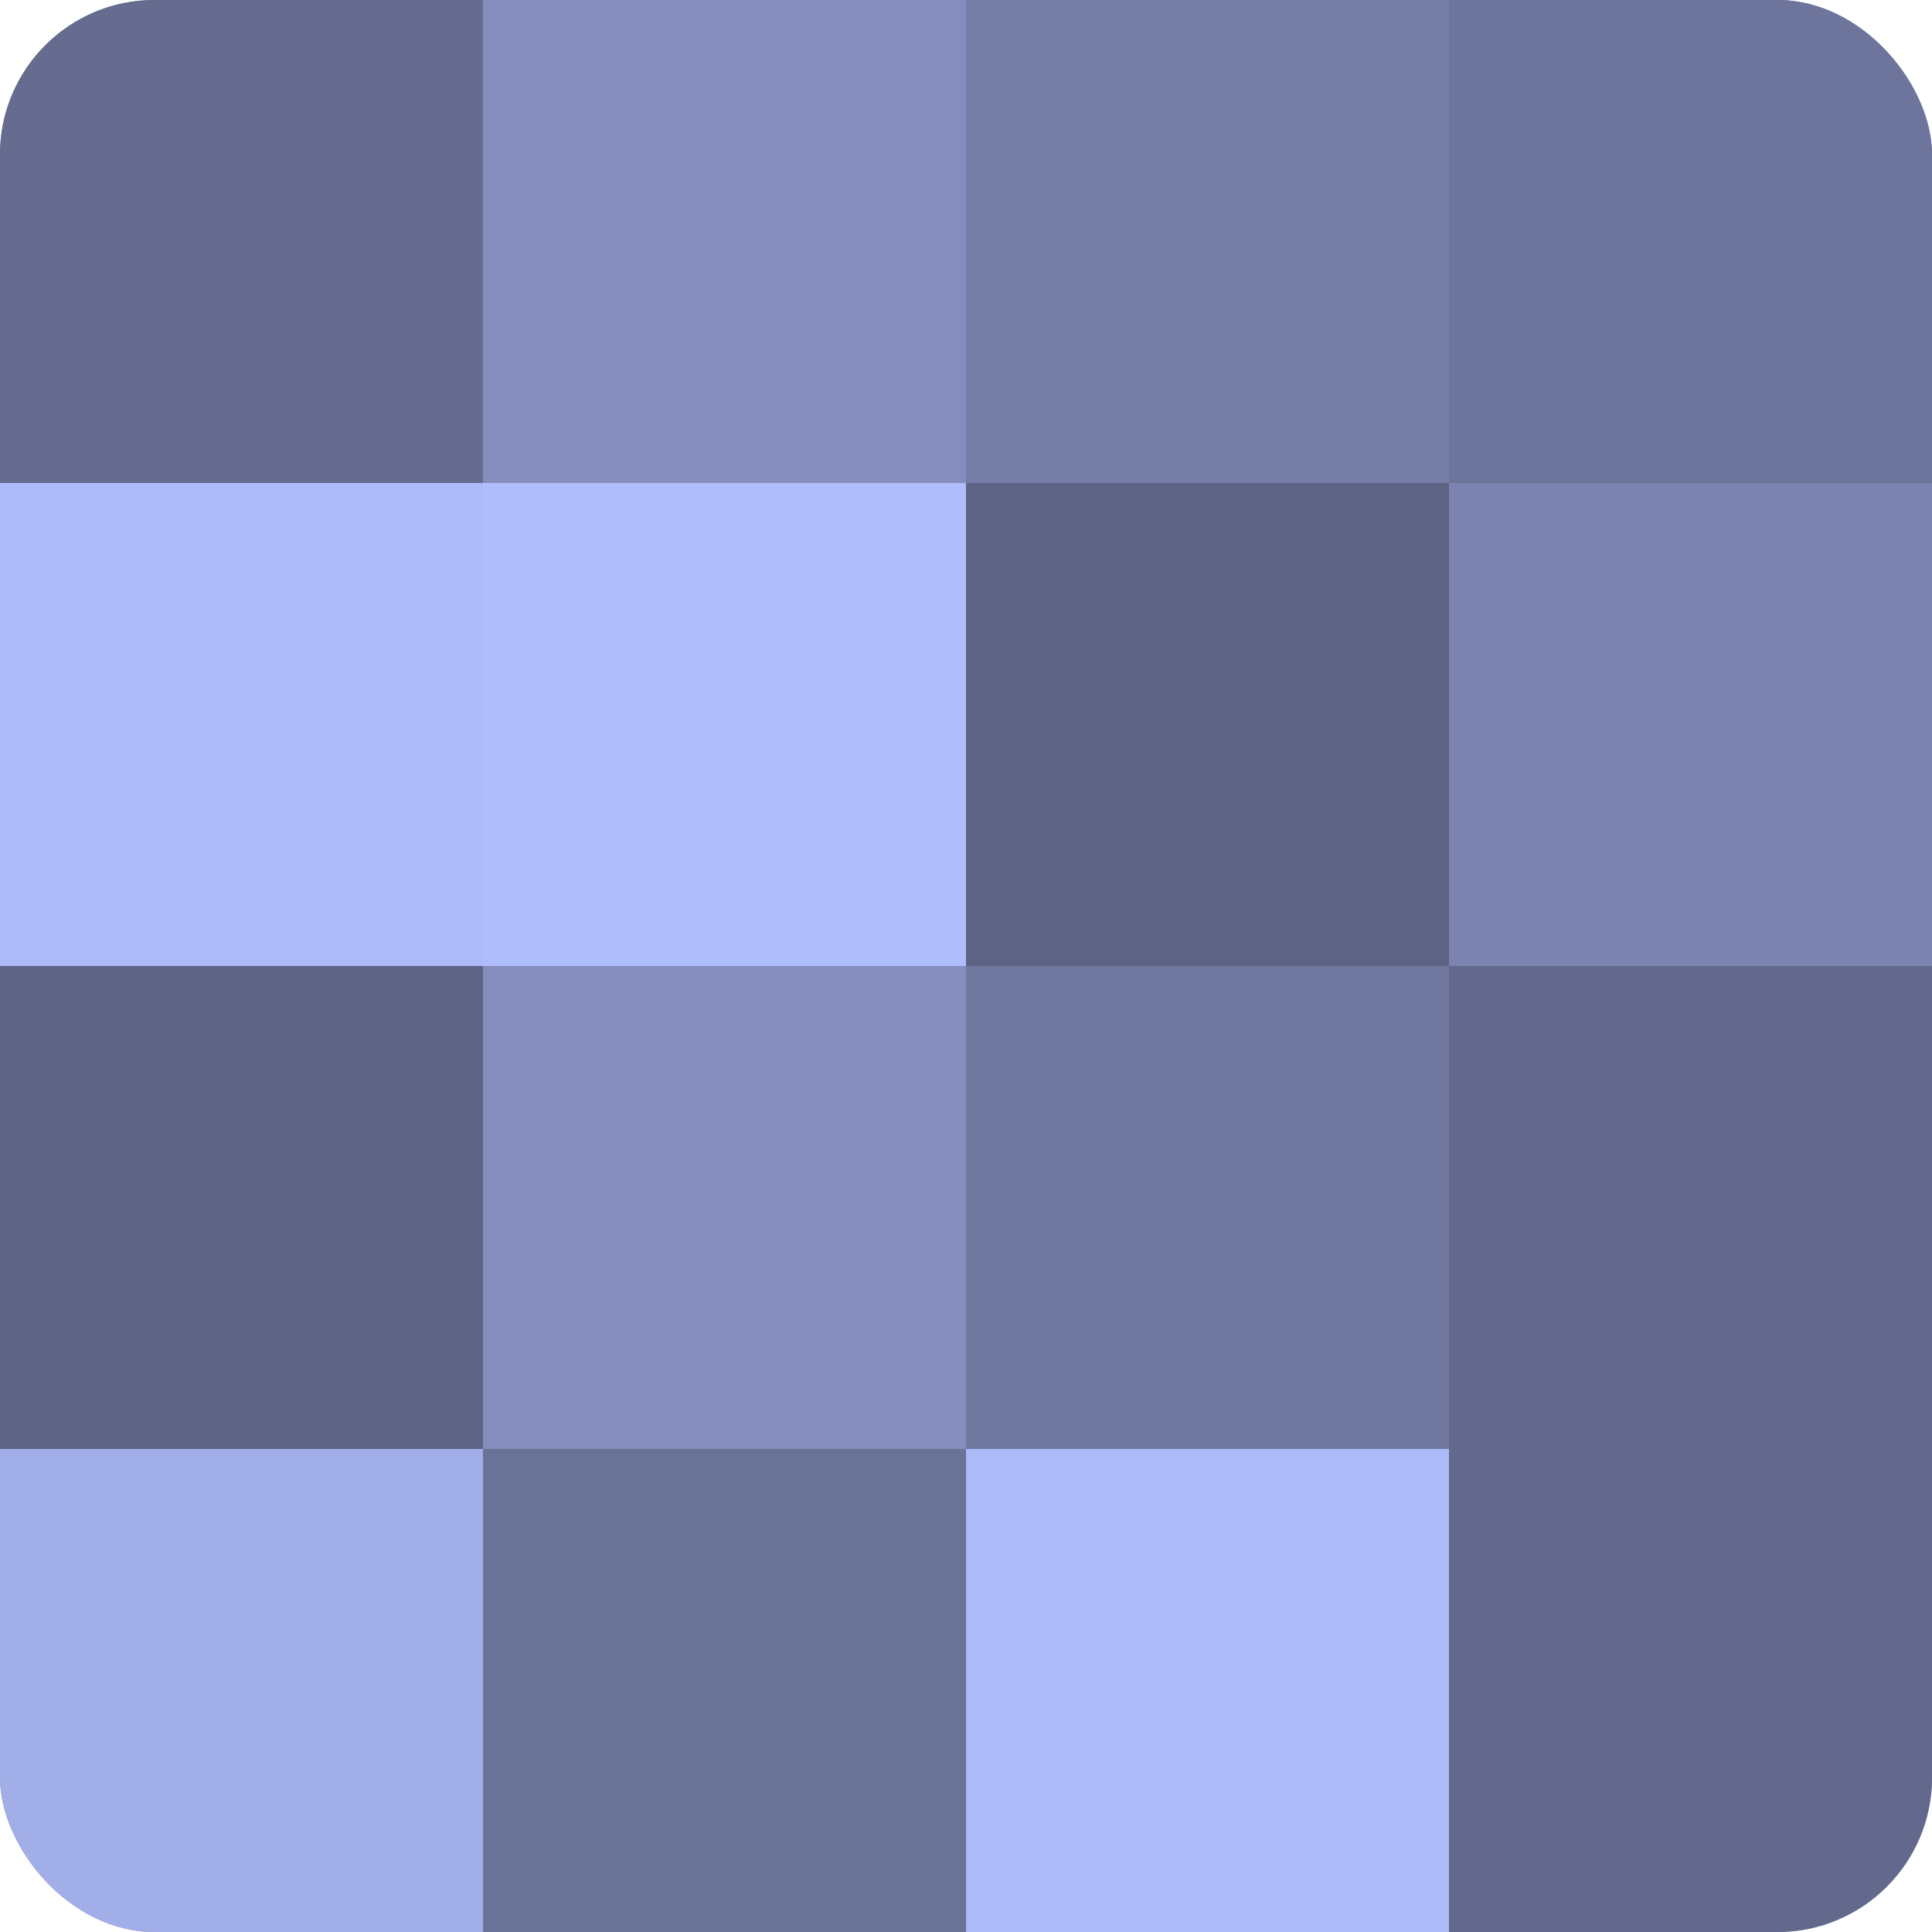 <?xml version="1.0" encoding="UTF-8"?>
<svg xmlns="http://www.w3.org/2000/svg" width="60" height="60" viewBox="0 0 100 100" preserveAspectRatio="xMidYMid meet"><defs><clipPath id="c" width="100" height="100"><rect width="100" height="100" rx="8" ry="8"/></clipPath></defs><g clip-path="url(#c)"><rect width="100" height="100" fill="#7078a0"/><rect width="25" height="25" fill="#656c90"/><rect y="25" width="25" height="25" fill="#adbaf8"/><rect y="50" width="25" height="25" fill="#5d6384"/><rect y="75" width="25" height="25" fill="#a2aee8"/><rect x="25" width="25" height="25" fill="#848dbc"/><rect x="25" y="25" width="25" height="25" fill="#b0bdfc"/><rect x="25" y="50" width="25" height="25" fill="#848dbc"/><rect x="25" y="75" width="25" height="25" fill="#6a7298"/><rect x="50" width="25" height="25" fill="#767ea8"/><rect x="50" y="25" width="25" height="25" fill="#5d6384"/><rect x="50" y="50" width="25" height="25" fill="#7078a0"/><rect x="50" y="75" width="25" height="25" fill="#adbaf8"/><rect x="75" width="25" height="25" fill="#6d759c"/><rect x="75" y="25" width="25" height="25" fill="#7b84b0"/><rect x="75" y="50" width="25" height="25" fill="#62698c"/><rect x="75" y="75" width="25" height="25" fill="#62698c"/></g></svg>
